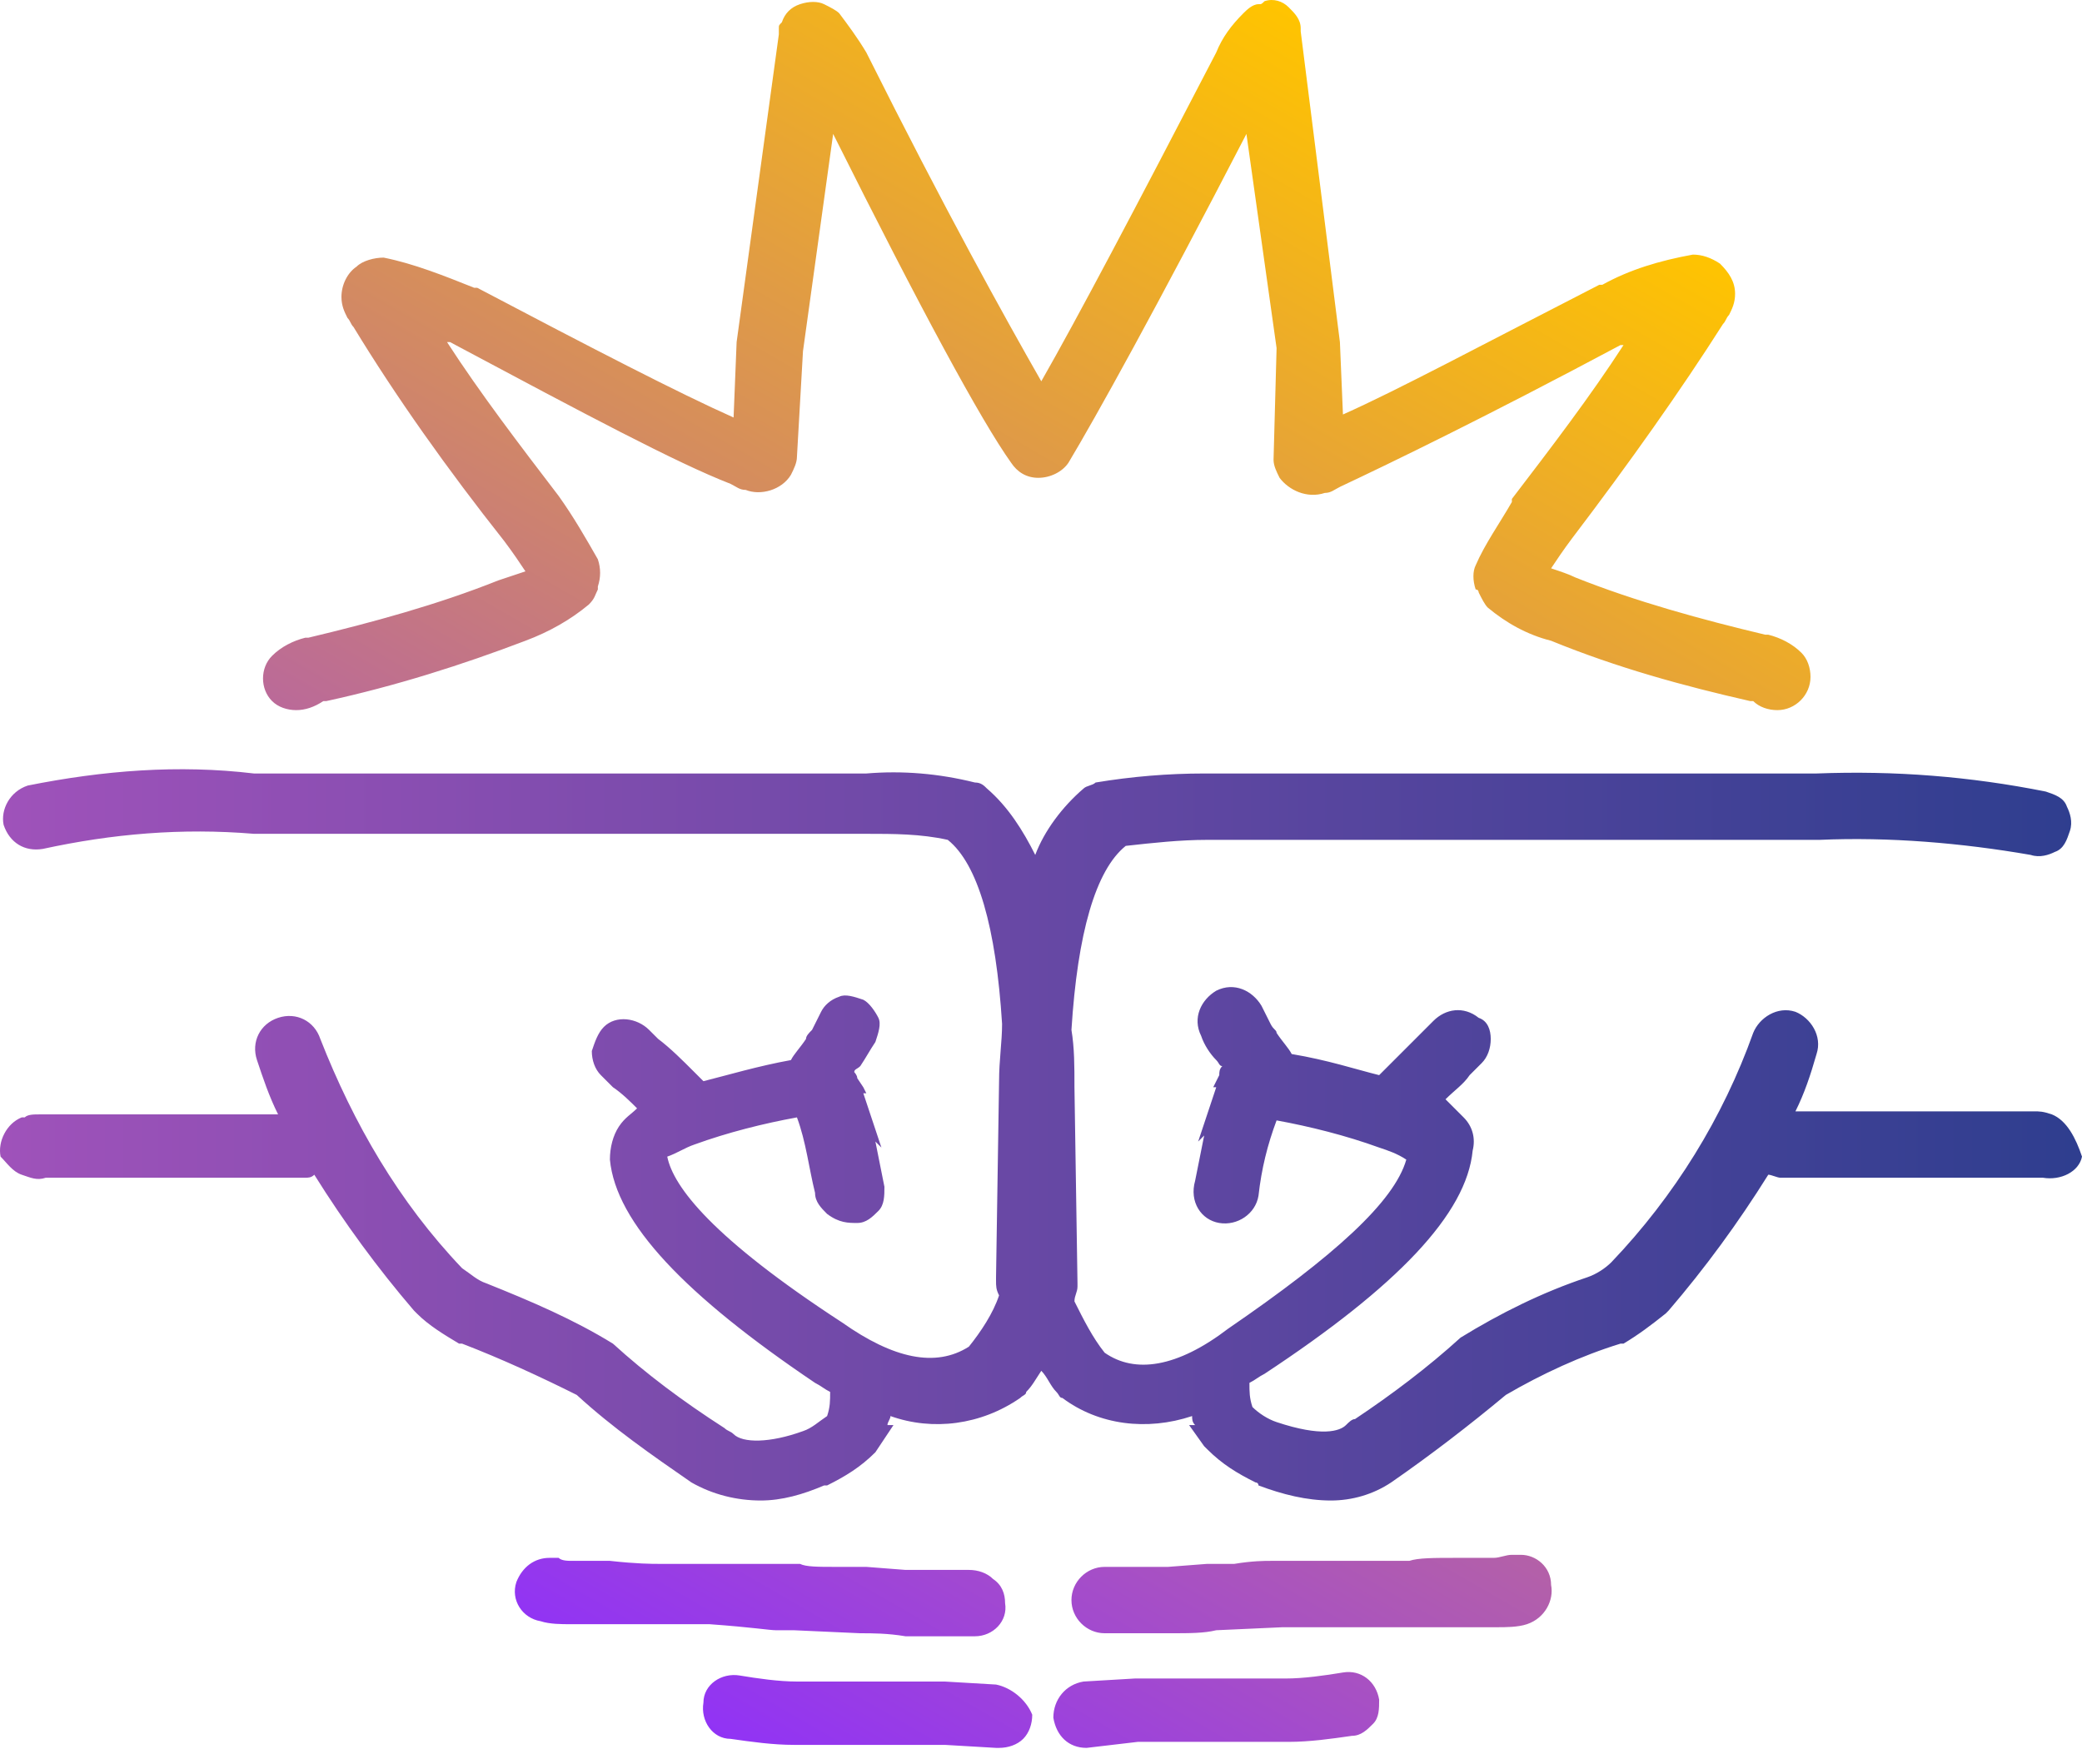 <svg xmlns="http://www.w3.org/2000/svg" width="72" height="61" viewBox="0 0 72 61" fill="none"><path d="M70.957 38.535C70.644 38.43 70.54 38.43 70.331 38.43C70.227 38.43 70.018 38.43 69.705 38.43C69.601 38.43 69.496 38.43 69.288 38.43H67.619C67.097 38.43 66.68 38.43 66.575 38.43H66.054C65.428 38.43 65.115 38.43 65.011 38.43H62.82C62.507 38.43 62.298 38.43 62.09 38.43C62.403 37.804 62.611 37.178 62.82 36.448C63.029 35.822 62.611 35.196 62.09 34.988C61.464 34.779 60.838 35.196 60.629 35.718C59.586 38.639 57.917 41.351 55.726 43.646C55.518 43.855 55.205 44.063 54.892 44.168C53.327 44.689 51.867 45.42 50.51 46.254C49.363 47.297 48.111 48.236 46.859 49.071C46.755 49.071 46.651 49.175 46.546 49.279C46.338 49.488 45.712 49.697 44.147 49.175C43.834 49.071 43.521 48.862 43.312 48.654C43.208 48.341 43.208 48.132 43.208 47.819C43.417 47.715 43.521 47.61 43.73 47.506C48.32 44.481 50.719 41.977 50.928 39.786C51.032 39.369 50.928 38.952 50.615 38.639C50.406 38.43 50.197 38.222 49.989 38.013C50.302 37.7 50.615 37.491 50.823 37.178C50.928 37.074 51.136 36.865 51.24 36.761C51.449 36.553 51.553 36.24 51.553 35.927C51.553 35.614 51.449 35.301 51.136 35.196C50.615 34.779 49.989 34.883 49.571 35.301C49.467 35.405 49.363 35.509 49.258 35.614C48.841 36.031 48.424 36.448 48.007 36.865C47.902 36.97 47.798 37.074 47.694 37.178C46.859 36.97 45.92 36.657 44.669 36.448C44.564 36.24 44.355 36.031 44.147 35.718C44.147 35.614 44.042 35.614 43.938 35.405C43.834 35.196 43.73 34.988 43.625 34.779C43.312 34.258 42.686 33.945 42.06 34.258C41.539 34.571 41.226 35.196 41.539 35.822C41.643 36.135 41.852 36.448 42.06 36.657C42.165 36.761 42.165 36.865 42.269 36.865C42.165 36.97 42.165 37.074 42.165 37.178L42.06 37.387L41.956 37.596H42.06L41.435 39.474L41.643 39.265C41.539 39.786 41.435 40.308 41.33 40.83C41.122 41.56 41.539 42.186 42.165 42.29C42.791 42.394 43.417 41.977 43.521 41.351C43.625 40.412 43.834 39.578 44.147 38.743C45.294 38.952 46.546 39.265 47.694 39.682C48.007 39.786 48.32 39.891 48.633 40.099C48.215 41.56 46.129 43.438 42.478 45.941C40.704 47.297 39.244 47.506 38.201 46.776C37.783 46.254 37.471 45.628 37.157 45.002C37.157 44.794 37.262 44.689 37.262 44.481V44.376L37.157 37.596C37.157 36.865 37.157 36.24 37.053 35.614C37.262 32.276 37.888 30.085 38.931 29.25C39.87 29.146 40.809 29.042 41.748 29.042H62.924C65.324 28.937 67.827 29.146 70.227 29.563C70.54 29.668 70.853 29.563 71.061 29.459C71.374 29.355 71.478 29.042 71.583 28.729C71.687 28.416 71.583 28.103 71.478 27.894C71.374 27.581 71.061 27.477 70.748 27.372C68.14 26.851 65.532 26.642 62.82 26.747H41.643C40.391 26.747 39.14 26.851 37.888 27.059C37.783 27.164 37.575 27.164 37.471 27.268C36.74 27.894 36.114 28.729 35.801 29.563C35.384 28.729 34.862 27.894 34.132 27.268C34.028 27.164 33.924 27.059 33.715 27.059C32.463 26.747 31.211 26.642 29.959 26.747H8.783C6.175 26.434 3.567 26.642 0.959 27.164C0.333 27.372 0.02 27.998 0.124 28.52C0.333 29.146 0.855 29.459 1.48 29.355C3.88 28.833 6.279 28.624 8.783 28.833H29.959C30.898 28.833 31.837 28.833 32.776 29.042C33.819 29.876 34.445 32.067 34.654 35.405C34.654 36.031 34.55 36.657 34.55 37.387L34.445 44.168V44.272C34.445 44.481 34.445 44.585 34.55 44.794C34.341 45.42 33.924 46.045 33.506 46.567C32.359 47.297 30.898 46.984 29.125 45.733C24.639 42.812 23.283 41.038 23.075 39.995C23.387 39.891 23.7 39.682 24.013 39.578C25.161 39.16 26.413 38.847 27.56 38.639C27.873 39.474 27.977 40.412 28.186 41.247C28.186 41.56 28.395 41.769 28.603 41.977C29.021 42.29 29.334 42.29 29.646 42.29C29.959 42.29 30.168 42.081 30.377 41.873C30.585 41.664 30.585 41.351 30.585 41.038C30.481 40.517 30.377 39.995 30.273 39.474L30.481 39.682L29.855 37.804H29.959L29.855 37.596L29.646 37.283C29.646 37.178 29.542 37.074 29.542 37.074C29.542 36.97 29.646 36.97 29.751 36.865C29.959 36.553 30.064 36.344 30.273 36.031C30.377 35.718 30.481 35.405 30.377 35.196C30.273 34.988 30.064 34.675 29.855 34.571C29.542 34.466 29.229 34.362 29.021 34.466C28.708 34.571 28.499 34.779 28.395 34.988C28.29 35.196 28.186 35.405 28.082 35.614C27.977 35.718 27.873 35.822 27.873 35.927C27.665 36.24 27.456 36.448 27.352 36.657C26.204 36.865 25.161 37.178 24.326 37.387C24.222 37.283 24.118 37.178 24.013 37.074C23.596 36.657 23.179 36.24 22.762 35.927C22.657 35.822 22.553 35.718 22.448 35.614C22.031 35.196 21.301 35.092 20.884 35.509C20.675 35.718 20.571 36.031 20.466 36.344C20.466 36.657 20.571 36.97 20.779 37.178C20.884 37.283 21.092 37.491 21.197 37.596C21.51 37.804 21.823 38.117 22.031 38.326C21.823 38.535 21.614 38.639 21.405 38.952C21.197 39.265 21.092 39.682 21.092 40.099C21.301 42.29 23.7 44.794 28.186 47.819C28.395 47.923 28.499 48.028 28.708 48.132C28.708 48.445 28.708 48.654 28.603 48.967C28.29 49.175 28.082 49.384 27.769 49.488C26.621 49.905 25.682 49.905 25.369 49.592C25.265 49.488 25.161 49.488 25.056 49.384C23.596 48.445 22.344 47.506 21.197 46.463C19.841 45.628 18.38 45.002 16.815 44.376C16.502 44.272 16.294 44.063 15.981 43.855C13.79 41.56 12.225 38.848 11.078 35.927C10.869 35.301 10.243 34.988 9.617 35.196C8.991 35.405 8.678 36.031 8.887 36.657C9.096 37.283 9.304 37.909 9.617 38.535C9.409 38.535 9.096 38.535 8.887 38.535H6.696C6.592 38.535 6.279 38.535 5.653 38.535H5.132C5.027 38.535 4.714 38.535 4.088 38.535H2.419C2.211 38.535 2.106 38.535 2.002 38.535C1.689 38.535 1.48 38.535 1.376 38.535C1.167 38.535 0.959 38.535 0.855 38.639H0.75C0.229 38.847 -0.084 39.474 0.02 39.995C0.229 40.204 0.437 40.517 0.75 40.621C1.063 40.725 1.272 40.83 1.585 40.725C1.689 40.725 1.898 40.725 2.211 40.725C2.315 40.725 2.419 40.725 2.628 40.725H4.193C4.714 40.725 5.132 40.725 5.236 40.725H5.758C6.383 40.725 6.696 40.725 6.696 40.725H8.887C9.513 40.725 9.93 40.725 10.348 40.725H10.556C10.661 40.725 10.765 40.725 10.869 40.621C11.912 42.29 13.06 43.855 14.312 45.315L14.416 45.42C14.833 45.837 15.355 46.15 15.877 46.463H15.981C17.337 46.984 18.693 47.61 19.945 48.236C21.197 49.384 22.553 50.323 23.909 51.261C24.639 51.679 25.474 51.887 26.308 51.887C27.039 51.887 27.769 51.679 28.499 51.366H28.603C29.229 51.053 29.751 50.74 30.273 50.218L30.898 49.279H30.69C30.69 49.175 30.794 49.071 30.794 48.967C32.255 49.488 33.924 49.279 35.28 48.341C35.384 48.236 35.488 48.236 35.488 48.132C35.697 47.923 35.801 47.715 36.01 47.402C36.219 47.61 36.323 47.923 36.532 48.132C36.636 48.236 36.636 48.341 36.74 48.341C37.992 49.279 39.661 49.488 41.226 48.967C41.226 49.071 41.226 49.175 41.33 49.279H41.122L41.643 50.01L41.748 50.114C42.269 50.636 42.791 50.949 43.417 51.261C43.417 51.261 43.521 51.261 43.521 51.366C44.355 51.679 45.19 51.887 46.025 51.887C46.755 51.887 47.485 51.679 48.111 51.261C49.467 50.323 50.823 49.279 52.075 48.236C53.327 47.506 54.683 46.88 56.039 46.463H56.144C56.665 46.15 57.082 45.837 57.604 45.42L57.708 45.315C58.96 43.855 60.108 42.29 61.151 40.621C61.255 40.621 61.464 40.725 61.568 40.725H61.777C62.09 40.725 62.611 40.725 63.237 40.725H65.428C65.532 40.725 65.845 40.725 66.367 40.725H66.888C66.993 40.725 67.41 40.725 67.932 40.725H69.601C69.705 40.725 69.809 40.725 69.914 40.725C70.122 40.725 70.331 40.725 70.54 40.725C70.54 40.725 70.54 40.725 70.644 40.725C71.27 40.83 71.896 40.517 72 39.995C71.791 39.369 71.478 38.743 70.957 38.535Z" fill="url(#paint0_linear_1019_579)"></path><path d="M9.409 24.243C8.991 23.826 8.991 23.095 9.409 22.678C9.722 22.365 10.139 22.157 10.556 22.052H10.661C12.851 21.531 15.146 20.905 17.233 20.07C17.546 19.966 17.858 19.861 18.171 19.757C17.963 19.444 17.754 19.131 17.441 18.714C15.459 16.21 13.686 13.707 12.225 11.307C12.121 11.203 12.121 11.099 12.017 10.994C11.912 10.786 11.808 10.577 11.808 10.264C11.808 9.847 12.017 9.43 12.33 9.221C12.538 9.012 12.956 8.908 13.268 8.908C14.312 9.117 15.355 9.534 16.398 9.951H16.502C20.466 12.038 23.492 13.602 25.369 14.437L25.474 11.829L26.934 1.188C26.934 1.084 26.934 1.084 26.934 0.98C26.934 0.875 26.934 0.875 27.038 0.771C27.143 0.458 27.352 0.25 27.665 0.145C27.977 0.041 28.29 0.041 28.499 0.145C28.708 0.25 28.916 0.354 29.021 0.458C29.334 0.875 29.646 1.293 29.959 1.814C32.672 7.239 34.758 10.994 36.01 13.185C37.262 10.994 39.244 7.239 42.06 1.814C42.269 1.293 42.582 0.875 42.999 0.458C43.104 0.354 43.312 0.145 43.521 0.145C43.625 0.145 43.625 0.145 43.73 0.041C44.042 -0.063 44.355 0.041 44.564 0.25C44.773 0.458 44.981 0.667 44.981 0.98V1.084L46.337 11.829L46.442 14.333C48.32 13.498 51.24 11.933 55.309 9.847H55.413C56.352 9.325 57.395 9.012 58.543 8.804C58.856 8.804 59.169 8.908 59.482 9.117C59.795 9.43 60.003 9.743 60.003 10.16C60.003 10.473 59.899 10.681 59.795 10.89C59.69 10.994 59.69 11.099 59.586 11.203C58.126 13.498 56.352 16.002 54.37 18.61C54.057 19.027 53.849 19.34 53.64 19.653C53.953 19.757 54.266 19.861 54.474 19.966C56.561 20.8 58.856 21.426 61.047 21.948H61.151C61.568 22.052 61.985 22.261 62.298 22.574C62.507 22.782 62.611 23.095 62.611 23.408C62.611 24.034 62.09 24.556 61.464 24.556C61.151 24.556 60.838 24.451 60.629 24.243C60.629 24.243 60.629 24.243 60.525 24.243C58.23 23.721 55.935 23.095 53.64 22.157C52.805 21.948 52.075 21.531 51.449 21.009C51.345 20.905 51.24 20.696 51.136 20.487C51.136 20.487 51.136 20.383 51.032 20.383C50.928 20.07 50.928 19.757 51.032 19.549C51.345 18.818 51.866 18.088 52.284 17.358V17.253C53.64 15.48 54.996 13.707 56.144 11.933H56.039C51.345 14.437 48.111 16.002 46.337 16.836C46.129 16.941 46.025 17.045 45.816 17.045C45.19 17.253 44.564 16.941 44.251 16.523C44.147 16.315 44.042 16.106 44.042 15.897L44.147 12.038L43.104 4.631C39.974 10.681 37.888 14.437 36.949 16.002C36.74 16.315 36.323 16.523 35.906 16.523C35.488 16.523 35.175 16.315 34.967 16.002C33.924 14.541 31.837 10.681 28.812 4.631L27.769 12.142L27.56 15.793C27.56 16.002 27.456 16.21 27.352 16.419C27.038 16.941 26.308 17.149 25.787 16.941C25.578 16.941 25.474 16.836 25.265 16.732C23.387 16.002 20.258 14.333 15.563 11.829C15.563 11.829 15.563 11.829 15.459 11.829C16.607 13.602 17.963 15.376 19.319 17.149C19.84 17.879 20.258 18.61 20.675 19.34C20.779 19.653 20.779 19.966 20.675 20.279V20.383C20.571 20.592 20.571 20.696 20.362 20.905C19.736 21.426 19.006 21.844 18.171 22.157C15.981 22.991 13.686 23.721 11.286 24.243C11.286 24.243 11.286 24.243 11.182 24.243C10.869 24.451 10.556 24.556 10.243 24.556C9.93 24.556 9.617 24.451 9.409 24.243ZM26.83 56.373C27.038 56.373 27.247 56.373 27.456 56.373L29.751 56.477C30.168 56.477 30.69 56.477 31.316 56.582C31.524 56.582 31.942 56.582 32.359 56.582C32.463 56.582 32.567 56.582 32.672 56.582C33.089 56.582 33.402 56.582 33.715 56.582C34.341 56.582 34.862 56.06 34.758 55.434C34.758 55.121 34.654 54.808 34.341 54.6C34.132 54.391 33.819 54.287 33.506 54.287C33.193 54.287 32.985 54.287 32.567 54.287H32.255C31.942 54.287 31.524 54.287 31.316 54.287L29.959 54.182C29.542 54.182 29.229 54.182 28.916 54.182C28.29 54.182 27.873 54.182 27.665 54.078H26.726C26.726 54.078 26.621 54.078 26.517 54.078H25.995C25.682 54.078 25.265 54.078 24.639 54.078H23.7C23.179 54.078 22.866 54.078 22.762 54.078C22.553 54.078 22.031 54.078 21.092 53.974C20.362 53.974 19.945 53.974 19.84 53.974C19.632 53.974 19.423 53.974 19.319 53.87C19.215 53.87 19.11 53.87 19.006 53.87C18.484 53.87 18.067 54.182 17.858 54.704C17.65 55.33 18.067 55.956 18.693 56.06C19.006 56.164 19.423 56.164 19.736 56.164C19.84 56.164 20.571 56.164 20.988 56.164C21.927 56.164 22.448 56.164 22.657 56.164C22.866 56.164 23.492 56.164 24.535 56.164C25.995 56.269 26.621 56.373 26.83 56.373ZM34.445 58.251L32.672 58.147C32.463 58.147 32.15 58.147 31.837 58.147C31.629 58.147 31.211 58.147 30.69 58.147H30.377C30.168 58.147 29.751 58.147 29.021 58.147H28.603C28.29 58.147 27.873 58.147 27.56 58.147C26.934 58.147 26.204 58.042 25.578 57.938C24.952 57.834 24.326 58.251 24.326 58.877C24.222 59.503 24.639 60.129 25.265 60.129C25.995 60.233 26.726 60.337 27.456 60.337C27.873 60.337 28.186 60.337 28.603 60.337H29.125C29.855 60.337 30.272 60.337 30.481 60.337H30.794C31.316 60.337 31.733 60.337 31.942 60.337C32.15 60.337 32.463 60.337 32.672 60.337L34.445 60.441H34.55C34.862 60.441 35.175 60.337 35.384 60.129C35.593 59.92 35.697 59.607 35.697 59.294C35.488 58.772 34.967 58.355 34.445 58.251ZM52.597 53.765C52.492 53.765 52.388 53.765 52.284 53.765C52.075 53.765 51.866 53.87 51.658 53.87C51.553 53.87 51.24 53.87 50.406 53.87C49.571 53.87 49.05 53.87 48.737 53.974C48.633 53.974 48.32 53.974 47.798 53.974H46.859C46.337 53.974 45.816 53.974 45.503 53.974H44.981C44.877 53.974 44.877 53.974 44.877 53.974H43.938C43.73 53.974 43.312 53.974 42.686 54.078C42.373 54.078 42.06 54.078 41.748 54.078L40.391 54.182C40.078 54.182 39.765 54.182 39.453 54.182H39.139C38.827 54.182 38.514 54.182 38.201 54.182C37.575 54.182 37.053 54.704 37.053 55.33C37.053 55.956 37.575 56.477 38.201 56.477C38.514 56.477 38.827 56.477 39.139 56.477C39.244 56.477 39.348 56.477 39.453 56.477C39.974 56.477 40.287 56.477 40.496 56.477C41.122 56.477 41.643 56.477 42.06 56.373L44.355 56.269C44.564 56.269 44.773 56.269 44.981 56.269C45.086 56.269 45.712 56.269 46.859 56.269C47.902 56.269 48.528 56.269 48.737 56.269C48.946 56.269 49.571 56.269 50.406 56.269C51.136 56.269 51.658 56.269 51.762 56.269C52.075 56.269 52.492 56.269 52.805 56.164C53.431 55.956 53.744 55.33 53.64 54.808C53.64 54.182 53.118 53.765 52.597 53.765ZM46.442 57.834C45.816 57.938 45.086 58.042 44.46 58.042C44.147 58.042 43.73 58.042 43.417 58.042H42.999C42.269 58.042 41.852 58.042 41.539 58.042H41.226C40.6 58.042 40.287 58.042 40.078 58.042C39.765 58.042 39.453 58.042 39.244 58.042L37.47 58.147C36.844 58.251 36.427 58.772 36.427 59.398C36.532 60.024 36.949 60.441 37.575 60.441L39.348 60.233C39.557 60.233 39.87 60.233 40.183 60.233C40.391 60.233 40.704 60.233 41.226 60.233H41.539C41.748 60.233 42.165 60.233 42.895 60.233H43.417C43.834 60.233 44.147 60.233 44.564 60.233C45.294 60.233 46.025 60.129 46.755 60.024C47.068 60.024 47.276 59.816 47.485 59.607C47.694 59.398 47.694 59.085 47.694 58.772C47.589 58.147 47.068 57.729 46.442 57.834Z" fill="url(#paint1_linear_1019_579)"></path><defs><linearGradient id="paint0_linear_1019_579" x1="0.114" y1="39.265" x2="71.697" y2="39.265" gradientUnits="userSpaceOnUse"><stop stop-color="#9F52BA"></stop><stop offset="1" stop-color="#2F3E8F"></stop></linearGradient><linearGradient id="paint1_linear_1019_579" x1="49.661" y1="3.268" x2="18.875" y2="56.591" gradientUnits="userSpaceOnUse"><stop stop-color="#FFC400"></stop><stop offset="1" stop-color="#9133F5"></stop></linearGradient></defs></svg>